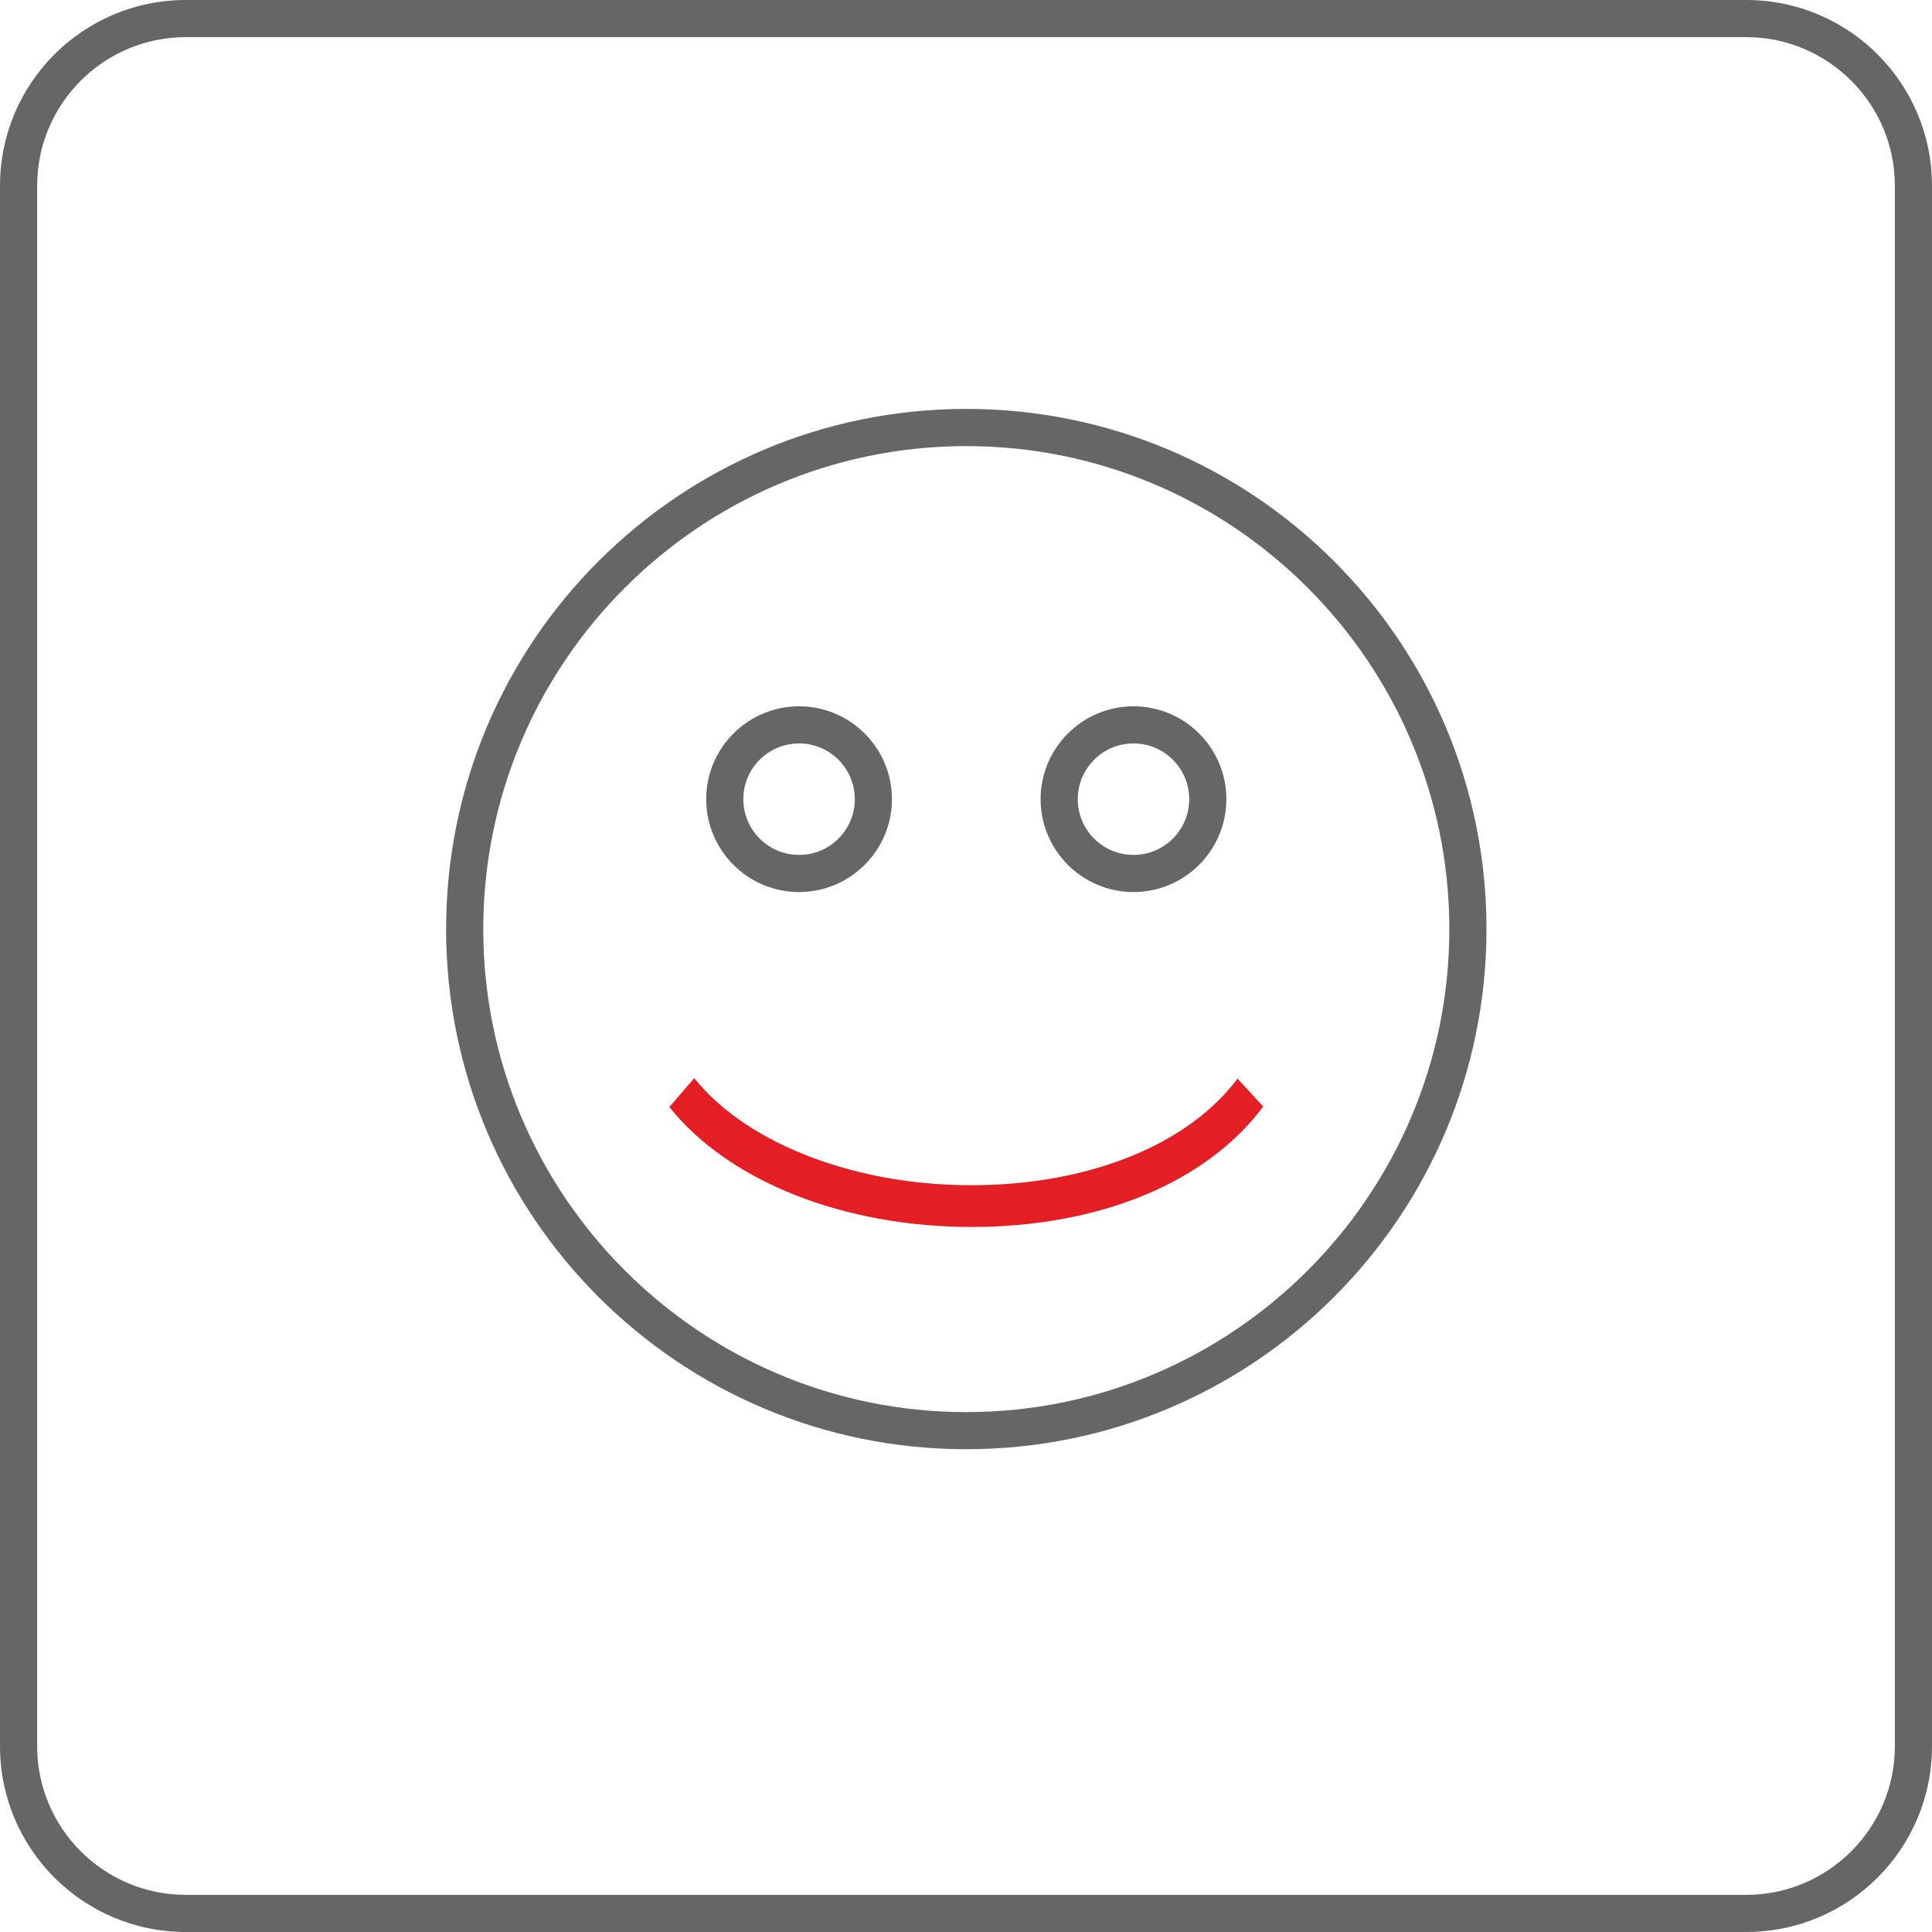 <?xml version="1.0" encoding="utf-8"?>
<!-- Generator: Adobe Illustrator 16.0.0, SVG Export Plug-In . SVG Version: 6.00 Build 0)  -->
<!DOCTYPE svg PUBLIC "-//W3C//DTD SVG 1.1//EN" "http://www.w3.org/Graphics/SVG/1.1/DTD/svg11.dtd">
<svg version="1.1" id="Слой_1" xmlns="http://www.w3.org/2000/svg" xmlns:xlink="http://www.w3.org/1999/xlink" x="0px" y="0px"
	 width="52px" height="52px" viewBox="0 0 52 52" enable-background="new 0 0 52 52" xml:space="preserve">
<g>
	<path fill="#666666" d="M47,0H5C2.239,0,0,2.238,0,5v42c0,2.762,2.239,5,5,5h42c2.762,0,5-2.238,5-5V5C52,2.238,49.762,0,47,0z
		 M51,47c0,2.206-1.794,4-4,4H5c-2.206,0-4-1.794-4-4V5c0-2.206,1.794-4,4-4h42c2.206,0,4,1.794,4,4V47z"/>
	<path fill="#666666" d="M26.007,11.006c-7.732,0-14,6.268-14,14c0,7.733,6.268,14,14,14c7.734,0,14.002-6.268,14.002-14
		C40.009,17.274,33.741,11.006,26.007,11.006z M26.007,38.007c-7.168,0-13-5.832-13-13s5.832-13,13-13
		c7.169,0,13.002,5.832,13.002,13S33.176,38.007,26.007,38.007z"/>
	<path fill="#666666" d="M30.508,19.01c-1.379,0-2.5,1.122-2.5,2.5s1.121,2.5,2.5,2.5s2.5-1.122,2.5-2.5S31.887,19.01,30.508,19.01z
		 M30.508,23.01c-0.828,0-1.5-0.672-1.5-1.5s0.672-1.5,1.5-1.5s1.5,0.672,1.5,1.5S31.336,23.01,30.508,23.01z"/>
	<path fill="#666666" d="M21.507,19.01c-1.378,0-2.5,1.122-2.5,2.5s1.122,2.5,2.5,2.5s2.5-1.122,2.5-2.5S22.886,19.01,21.507,19.01z
		 M21.507,23.01c-0.829,0-1.5-0.672-1.5-1.5s0.671-1.5,1.5-1.5s1.5,0.672,1.5,1.5S22.336,23.01,21.507,23.01z"/>
</g>
<path fill="#E31E24" d="M26.148,33.024c-3.435,0-6.531-1.224-8.132-3.228l0.67-0.778c1.452,1.814,4.492,2.951,7.747,2.879
	c3.014-0.063,5.584-1.134,6.875-2.866L34,29.783c-1.483,1.989-4.235,3.168-7.551,3.238C26.348,33.023,26.248,33.024,26.148,33.024z"
	/>
</svg>

